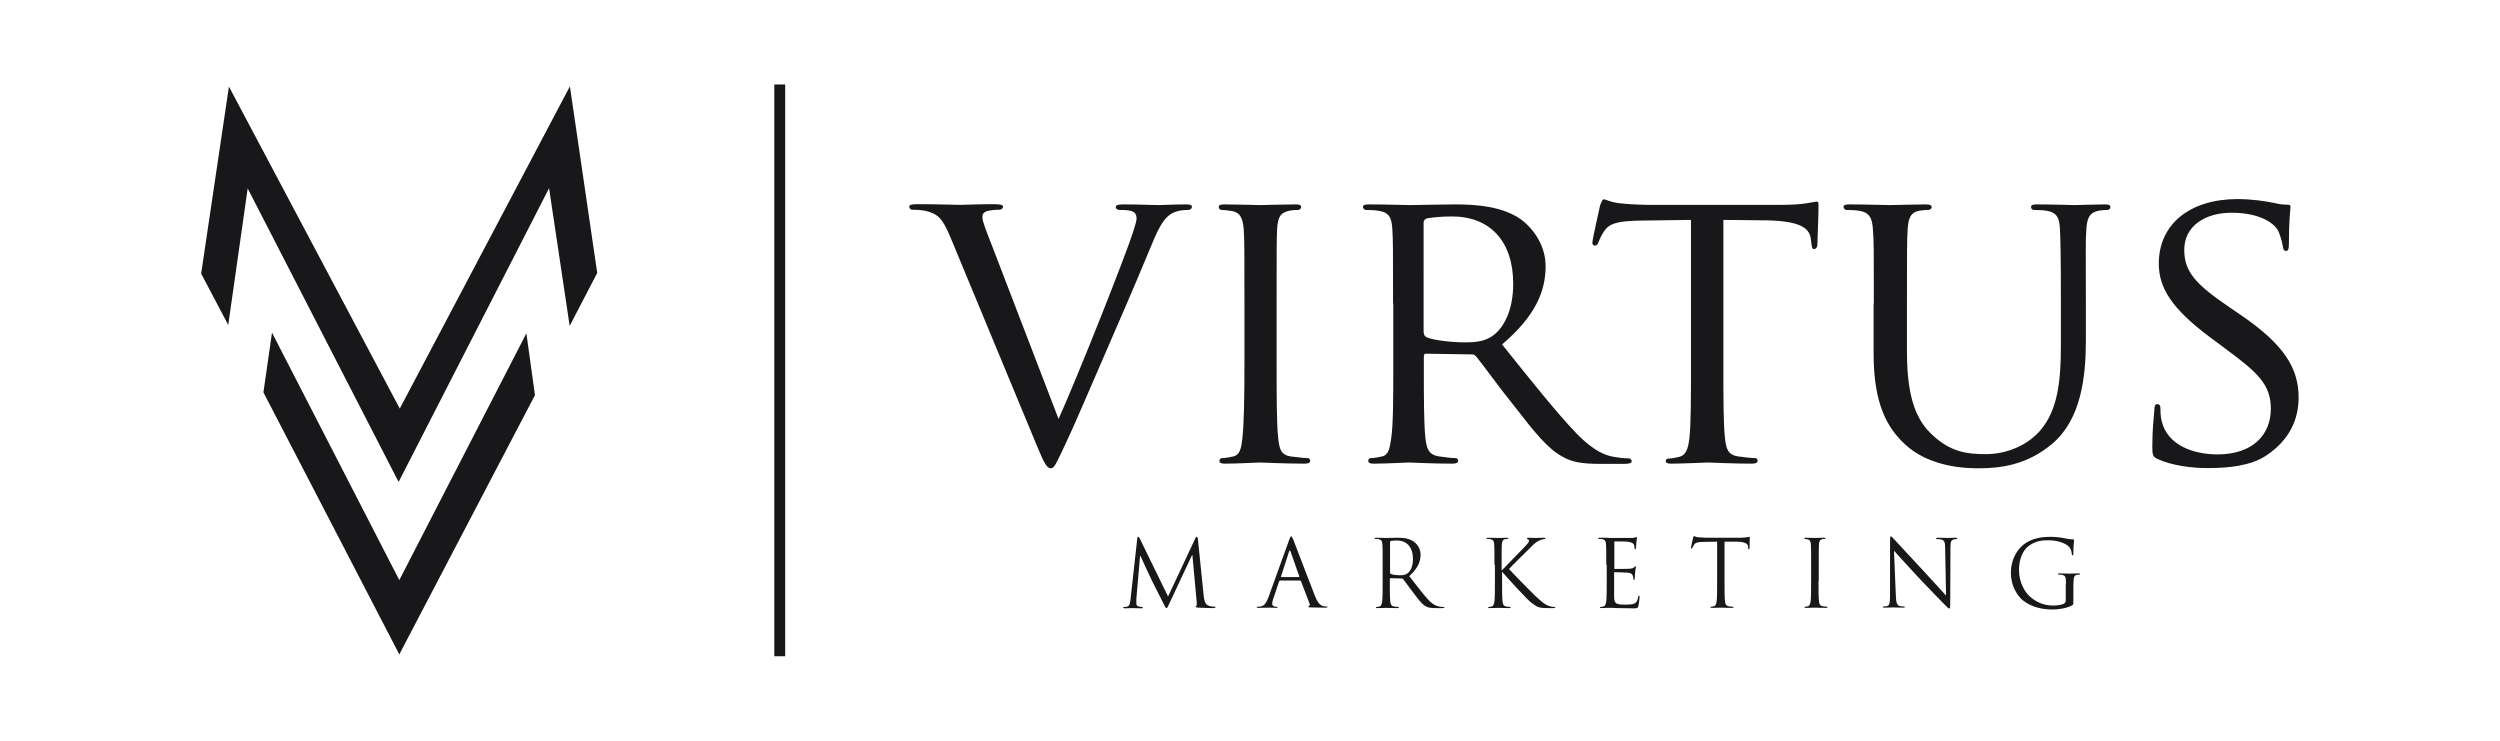 <svg xmlns="http://www.w3.org/2000/svg" xmlns:xlink="http://www.w3.org/1999/xlink" id="Camada_1" x="0px" y="0px" viewBox="0 0 1080 320" style="enable-background:new 0 0 1080 320;" xml:space="preserve"><style type="text/css">	.st0{fill:#18181A;}	.st1{opacity:0.5;fill:#18181A;}</style><g>	<g>		<path class="st0" d="M457.3,181c8.9-19.9,28.9-70.4,32.3-81.1c0.7-2.3,1.4-4.4,1.4-5.6c0-1.2-0.5-2.6-2.1-3.1    c-1.7-0.5-3.5-0.5-5.2-0.5c-0.9,0-1.7-0.5-1.7-1.2c0-0.9,1-1.2,3.5-1.2c6.1,0,13.1,0.3,15,0.3c0.9,0,7.5-0.3,12-0.3    c1.6,0,2.4,0.3,2.4,1c0,0.7-0.5,1.4-1.7,1.4c-1,0-4.5,0-7.3,1.7c-2.1,1.4-4.5,3.5-8.5,13.6c-1.7,4.2-9.2,22-17.1,40.1    c-9.4,21.6-16.2,37.7-19.7,45c-4.2,8.9-5.1,11.2-6.6,11.2c-1.7,0-2.8-1.9-5.8-9.1l-37.7-90.9c-3.5-8.4-5.6-9.9-10.6-11.2    c-2.4-0.5-5.1-0.5-5.9-0.5s-1.2-0.9-1.2-1.4c0-0.9,1.6-1,4-1c7.3,0,16,0.3,18,0.3c1.6,0,8.4-0.3,14.3-0.3c2.8,0,4.2,0.3,4.2,1    c0,0.7-0.5,1.4-1.6,1.4c-1.7,0-4.2,0.2-5.6,0.7c-1.6,0.7-1.7,1.6-1.7,2.6c0,1.9,1.9,6.5,4.2,12.4L457.3,181z"></path>		<path class="st0" d="M551.5,157.3c0,14.3,0,26,0.7,32.1c0.5,4.4,1,7.2,5.6,7.8c2.3,0.3,5.6,0.7,7,0.7c0.9,0,1.2,0.7,1.2,1.2    c0,0.7-0.7,1.2-2.4,1.2c-8.5,0-18.5-0.5-19.2-0.5c-0.9,0-10.5,0.5-15.2,0.5c-1.6,0-2.4-0.3-2.4-1.2c0-0.5,0.3-1.2,1.2-1.2    c1.4,0,3.3-0.4,4.7-0.7c3-0.7,3.5-3.5,4-7.8c0.7-6.1,0.9-17.8,0.9-32.1v-26.2c0-23,0-27.2-0.3-31.9c-0.4-5.1-1.6-7.3-4.9-8    c-1.7-0.3-3.7-0.5-4.7-0.5c-0.7,0-1.2-0.7-1.2-1.2c0-0.9,0.7-1.2,2.4-1.2c5.1,0,14.6,0.3,15.5,0.3c0.7,0,10.6-0.3,15.3-0.3    c1.7,0,2.4,0.3,2.4,1.2c0,0.5-0.7,1.2-1.2,1.2c-1,0-2.1,0-3.8,0.3c-4.2,0.9-5.1,3-5.4,8.2c-0.2,4.7-0.2,8.9-0.2,31.9V157.3z"></path>		<path class="st0" d="M601.8,131.1c0-23,0-27.2-0.3-31.9c-0.3-5.1-1.2-7.5-6.3-8.2c-1.2-0.2-3.8-0.3-5.2-0.3    c-0.5,0-1.2-0.7-1.2-1.2c0-0.9,0.7-1.2,2.4-1.2c7,0,17.3,0.3,18.1,0.3c1.6,0,14.5-0.3,19.2-0.3c9.8,0,20.6,0.9,28.6,6.5    c3.8,2.8,10.6,9.9,10.6,20.2c0,11-4.5,21.6-18.8,33.8c12.6,15.7,23.2,29.1,32.1,38.4c8.2,8.4,13.3,9.8,17.1,10.3    c3,0.5,4.5,0.5,5.4,0.5c0.9,0,1.4,0.7,1.4,1.2c0,0.9-0.9,1.2-3.7,1.2h-9.6c-8.7,0-12.6-0.9-16.4-3c-6.6-3.5-12.2-10.6-20.9-21.8    c-6.5-8-13.3-17.6-16.6-21.6c-0.7-0.7-1-0.9-2.1-0.9l-19.5-0.3c-0.7,0-1,0.3-1,1.2v3.5c0,14.3,0,25.8,0.7,31.9    c0.5,4.4,1.4,7.2,6.1,7.8c2.1,0.3,5.4,0.7,6.8,0.7c1,0,1.2,0.7,1.2,1.2c0,0.7-0.7,1.2-2.4,1.2c-8.4,0-18.1-0.5-18.8-0.5    c-0.2,0-10.5,0.5-15.2,0.5c-1.6,0-2.4-0.3-2.4-1.2c0-0.5,0.3-1.2,1.2-1.2c1.4,0,3.3-0.4,4.7-0.7c3-0.7,3.3-3.5,4-7.8    c0.9-6.1,0.9-17.8,0.9-32.1V131.1z M615.1,143.7c0,0.9,0.3,1.4,1,1.9c2.3,1.2,10.1,2.3,16.9,2.3c3.7,0,7.8-0.2,11.5-2.6    c5.2-3.5,9.2-11.3,9.2-22.7c0-18.5-10.1-29.1-26.5-29.1c-4.5,0-9.4,0.5-11,0.9c-0.7,0.4-1.2,0.9-1.2,1.7V143.7z"></path>		<path class="st0" d="M744.5,157.3c0,14.3,0,26,0.7,32.1c0.5,4.4,1.2,7.2,5.9,7.8c2.1,0.3,5.6,0.7,7,0.7c1,0,1.2,0.7,1.2,1.2    c0,0.7-0.7,1.2-2.4,1.2c-8.4,0-18.1-0.5-19-0.5c-0.7,0-11.3,0.5-15.9,0.5c-1.7,0-2.4-0.3-2.4-1.2c0-0.5,0.4-1,1.2-1    c1.4,0,3.1-0.4,4.5-0.7c3.1-0.7,4-3.7,4.5-8c0.7-6.1,0.7-17.8,0.7-32.1V95l-22.1,0.3c-9.6,0.2-13.3,1.2-15.5,4.7    c-1.7,2.6-1.9,3.7-2.4,4.7c-0.4,1.2-0.9,1.4-1.6,1.4c-0.3,0-1-0.3-1-1.2c0-1.6,3.1-14.8,3.3-16c0.3-0.9,1-2.8,1.6-2.8    c1,0,2.6,1.2,6.8,1.7c4.4,0.5,10.3,0.7,12,0.7h57.9c5.1,0,8.5-0.3,11-0.7c2.3-0.3,3.7-0.7,4.4-0.7c0.7,0,0.7,0.9,0.7,1.7    c0,4.5-0.5,15.2-0.5,16.9c0,1.2-0.7,1.9-1.4,1.9c-0.7,0-1-0.5-1.2-2.6l-0.2-1.6c-0.5-4.5-3.8-7.8-18.5-8.2L744.5,95V157.3z"></path>		<path class="st0" d="M809.5,131.1c0-23,0-27.2-0.4-31.9c-0.3-4.7-1.2-7.5-6.3-8.2c-1.2-0.2-3.8-0.3-5.2-0.3    c-0.5,0-1.2-0.7-1.2-1.2c0-0.9,0.7-1.2,2.4-1.2c7,0,16.2,0.3,17.6,0.3c1.4,0,11-0.3,15.5-0.3c1.7,0,2.6,0.3,2.6,1.2    c0,0.5-0.7,1.2-1.4,1.2c-1,0-1.9,0-3.8,0.3c-4,0.7-4.9,3.3-5.2,8.2c-0.3,4.7-0.3,8.9-0.3,31.9v20.8c0,21.4,4.7,30.3,11.3,36.3    c7.5,6.8,14.1,8,22.8,8c9.4,0,18.5-4.2,23.7-10.5c7.2-8.5,8.7-20.8,8.7-35.9v-18.7c0-23-0.2-27.2-0.4-31.9c-0.2-4.7-1-7.5-6.1-8.2    c-1.2-0.2-3.8-0.3-5.2-0.3c-0.7,0-1.2-0.7-1.2-1.2c0-0.9,0.7-1.2,2.4-1.2c6.8,0,15.7,0.3,16.6,0.3c1,0,8.4-0.3,12.9-0.3    c1.7,0,2.4,0.3,2.4,1.2c0,0.5-0.5,1.2-1.2,1.2c-1,0-1.9,0-3.8,0.3c-4.2,0.9-5.1,3.3-5.4,8.2c-0.4,4.7-0.2,8.9-0.2,31.9V147    c0,16-2.1,34-14.3,44.5c-11.2,9.6-23,10.8-32.1,10.8c-5.1,0-21.1-0.3-31.9-10.5c-7.5-7-13.4-17.3-13.4-38.9V131.1z"></path>		<path class="st0" d="M932.1,198.3c-2.1-1-2.3-1.6-2.3-5.6c0-7.3,0.7-13.3,0.9-15.7c0-1.6,0.3-2.4,1.2-2.4s1.4,0.5,1.4,1.7    c0,1.2,0,3.3,0.5,5.4c2.4,10.8,14,14.6,24.2,14.6c15.2,0,23-8.5,23-19.7c0-10.6-5.8-15.7-19.4-25.8l-7-5.2    c-16.6-12.4-22-21.4-22-31.7c0-17.4,13.8-27.9,34-27.9c6.1,0,12.2,0.9,15.9,1.7c3,0.7,4.2,0.7,5.4,0.7s1.6,0.2,1.6,1    c0,0.7-0.7,5.6-0.7,15.7c0,2.3-0.2,3.3-1.2,3.3c-1,0-1.2-0.7-1.4-1.9c-0.2-1.7-1.4-5.8-2.3-7.3c-1-1.7-6.1-7.3-19.9-7.3    c-11.2,0-20.4,5.6-20.4,16c0,9.4,4.7,14.8,19.9,25.1l4.4,3c18.7,12.7,25.1,23,25.1,35.7c0,8.7-3.3,18.1-14.3,25.3    c-6.5,4.2-16,5.2-24.4,5.2C947.3,202.3,938.4,201.2,932.1,198.3z"></path>	</g>	<g>		<path class="st0" d="M520,257.4c0.2,1.4,0.4,3.7,2.2,4.3c1.2,0.4,2.2,0.4,2.6,0.4c0.2,0,0.3,0,0.3,0.2c0,0.2-0.4,0.4-0.8,0.4    c-0.9,0-5.2-0.1-6.7-0.2c-0.9-0.1-1.1-0.2-1.1-0.4c0-0.2,0.1-0.2,0.3-0.3c0.2,0,0.2-0.7,0.2-1.4l-1.9-20.7h-0.1l-9.8,20.9    c-0.8,1.8-1,2.1-1.3,2.1c-0.3,0-0.5-0.4-1.2-1.8c-1-2-4.5-8.9-4.7-9.3c-0.4-0.7-4.9-10.4-5.3-11.4h-0.2l-1.6,18.6c0,0.6,0,1.4,0,2    c0,0.6,0.4,1.1,1,1.2c0.7,0.2,1.3,0.2,1.5,0.2c0.2,0,0.3,0.1,0.3,0.2c0,0.3-0.2,0.4-0.7,0.4c-1.5,0-3.4-0.1-3.7-0.1    c-0.4,0-2.3,0.1-3.4,0.1c-0.4,0-0.7-0.1-0.7-0.4c0-0.1,0.2-0.2,0.4-0.2c0.3,0,0.6,0,1.2-0.1c1.3-0.2,1.4-1.8,1.6-3.3l2.9-26.2    c0-0.4,0.2-0.7,0.4-0.7c0.2,0,0.4,0.2,0.6,0.6l12.3,25.2l11.8-25.2c0.2-0.4,0.3-0.6,0.6-0.6c0.3,0,0.4,0.3,0.5,1.1L520,257.4z"></path>		<path class="st0" d="M556.9,233.3c0.5-1.3,0.6-1.6,0.9-1.6c0.2,0,0.4,0.2,0.9,1.4c0.6,1.5,6.9,18.1,9.3,24.2    c1.4,3.6,2.6,4.2,3.5,4.5c0.6,0.2,1.2,0.2,1.6,0.2c0.2,0,0.4,0,0.4,0.2c0,0.2-0.4,0.3-0.8,0.3c-0.6,0-3.5,0-6.3-0.1    c-0.8,0-1.2,0-1.2-0.3c0-0.2,0.1-0.2,0.3-0.3c0.2-0.1,0.5-0.4,0.2-1.1L562,251c-0.1-0.2-0.2-0.2-0.4-0.2H553    c-0.2,0-0.3,0.1-0.4,0.3l-2.4,7.1c-0.4,1-0.6,2-0.6,2.7c0,0.8,0.8,1.2,1.5,1.2h0.4c0.3,0,0.4,0.1,0.4,0.2c0,0.2-0.2,0.3-0.6,0.3    c-1,0-2.7-0.1-3.1-0.1c-0.4,0-2.6,0.1-4.5,0.1c-0.5,0-0.8-0.1-0.8-0.3c0-0.2,0.2-0.2,0.4-0.2c0.3,0,0.8,0,1.2-0.1    c1.8-0.2,2.6-1.8,3.4-3.8L556.9,233.3z M561.1,249.3c0.2,0,0.2-0.1,0.2-0.3l-3.8-10.8c-0.2-0.6-0.4-0.6-0.6,0l-3.5,10.8    c-0.1,0.2,0,0.3,0.1,0.3H561.1z"></path>		<path class="st0" d="M597.3,243.9c0-6.3,0-7.4-0.1-8.7c-0.1-1.4-0.4-2-1.7-2.3c-0.3-0.1-1-0.1-1.4-0.1c-0.2,0-0.3-0.1-0.3-0.2    c0-0.2,0.2-0.3,0.6-0.3c1.8,0,4.3,0.1,4.5,0.1c0.4,0,3.5-0.1,4.7-0.1c2.5,0,5.2,0.2,7.3,1.8c1,0.7,2.8,2.7,2.8,5.5    c0,3-1.2,5.9-4.9,9.3c3.3,4.2,6,7.8,8.3,10.3c2.2,2.3,3.9,2.7,4.9,2.9c0.8,0.1,1.3,0.1,1.6,0.1c0.2,0,0.4,0.1,0.4,0.2    c0,0.2-0.2,0.3-1,0.3h-2.8c-2.2,0-3.3-0.2-4.3-0.8c-1.7-0.9-3.1-2.9-5.4-5.9c-1.7-2.2-3.6-4.9-4.4-5.9c-0.2-0.2-0.3-0.2-0.5-0.2    l-4.9-0.1c-0.2,0-0.3,0.1-0.3,0.3v1c0,3.9,0,7,0.2,8.7c0.1,1.2,0.4,2,1.6,2.2c0.6,0.1,1.4,0.2,1.8,0.2c0.2,0,0.3,0.1,0.3,0.2    c0,0.2-0.2,0.3-0.6,0.3c-2.2,0-4.7-0.1-4.9-0.1c0,0-2.6,0.1-3.8,0.1c-0.4,0-0.6-0.1-0.6-0.3c0-0.1,0.1-0.2,0.3-0.2    c0.4,0,0.8-0.1,1.2-0.2c0.8-0.2,1-1,1.2-2.2c0.2-1.7,0.2-4.9,0.2-8.7V243.9z M600.5,247.4c0,0.2,0.1,0.4,0.3,0.5    c0.6,0.4,2.4,0.6,4.2,0.6c1,0,2.1-0.1,3-0.8c1.4-1,2.4-3.1,2.4-6.2c0-5-2.6-8-6.9-8c-1.2,0-2.3,0.1-2.7,0.2    c-0.2,0.1-0.3,0.2-0.3,0.5V247.4z"></path>		<path class="st0" d="M645.6,243.9c0-6.3,0-7.4-0.1-8.7c-0.1-1.4-0.4-2-1.7-2.3c-0.3-0.1-1-0.1-1.4-0.1c-0.2,0-0.3-0.1-0.3-0.2    c0-0.2,0.2-0.3,0.6-0.3c1.8,0,4.2,0.1,4.4,0.1c0.4,0,2.7-0.1,3.9-0.1c0.4,0,0.6,0.1,0.6,0.3c0,0.2-0.2,0.2-0.3,0.2    c-0.3,0-0.5,0-1,0.1c-1.1,0.2-1.4,0.9-1.5,2.3c-0.1,1.3-0.1,2.4-0.1,8.7v2.4h0.2c0.7-0.8,7.9-8.1,9.4-9.7c1.1-1.2,2.2-2.2,2.2-2.9    c0-0.5-0.2-0.7-0.5-0.8c-0.2-0.1-0.4-0.2-0.4-0.3c0-0.2,0.2-0.3,0.5-0.3c0.8,0,2,0.1,3,0.1c0.2,0,2.8-0.1,3.9-0.1    c0.4,0,0.6,0.1,0.6,0.3c0,0.2-0.1,0.3-0.4,0.3c-0.6,0-1.4,0.2-2.2,0.6c-1.6,0.7-2.5,1.7-4.3,3.5c-1,1-8,7.8-8.8,8.8    c1,1.2,9.4,9.8,11,11.3c3.4,3.1,4.1,3.8,6,4.6c1,0.4,2.2,0.5,2.5,0.5s0.5,0.1,0.5,0.2c0,0.2-0.2,0.3-0.9,0.3h-2    c-1.1,0-1.9,0-2.8-0.1c-2.1-0.2-3.1-1.1-4.9-2.4c-1.8-1.5-10.3-10.7-12.2-13h-0.2v3.9c0,3.9,0,7,0.2,8.7c0.1,1.2,0.4,2,1.6,2.2    c0.6,0.1,1.2,0.2,1.6,0.2c0.2,0,0.3,0.1,0.3,0.2c0,0.2-0.2,0.3-0.6,0.3c-2,0-4.3-0.1-4.6-0.1s-2.6,0.1-3.9,0.1    c-0.4,0-0.6-0.1-0.6-0.3c0-0.1,0.1-0.2,0.3-0.2c0.4,0,0.8-0.1,1.2-0.2c0.8-0.2,1-1,1.2-2.2c0.2-1.7,0.2-4.9,0.2-8.7V243.9z"></path>		<path class="st0" d="M693.9,243.9c0-6.3,0-7.4-0.1-8.7c-0.1-1.4-0.4-2-1.7-2.3c-0.3-0.1-1-0.1-1.4-0.1c-0.2,0-0.3-0.1-0.3-0.2    c0-0.2,0.2-0.3,0.6-0.3c0.9,0,2,0,2.9,0l1.6,0.1c0.3,0,8.3,0,9.2,0c0.8,0,1.4-0.1,1.7-0.2c0.2,0,0.4-0.2,0.6-0.2    c0.1,0,0.2,0.2,0.2,0.4c0,0.3-0.2,0.8-0.3,1.9c0,0.4-0.1,2.2-0.2,2.6c0,0.2-0.1,0.4-0.3,0.4c-0.2,0-0.3-0.2-0.3-0.5    c0-0.3,0-1-0.2-1.4c-0.3-0.6-0.7-1.1-2.8-1.4c-0.7-0.1-5.1-0.1-5.5-0.1c-0.2,0-0.2,0.1-0.2,0.4v11.1c0,0.3,0,0.4,0.2,0.4    c0.5,0,5.5,0,6.4-0.1c1-0.1,1.5-0.2,1.9-0.6c0.3-0.3,0.4-0.5,0.6-0.5c0.1,0,0.2,0.1,0.2,0.3c0,0.2-0.2,0.9-0.3,2.2    c-0.1,0.8-0.2,2.3-0.2,2.6c0,0.3,0,0.8-0.3,0.8c-0.2,0-0.3-0.2-0.3-0.4c0-0.4,0-0.8-0.2-1.3c-0.2-0.6-0.5-1.2-2.1-1.4    c-1.1-0.1-5.1-0.2-5.7-0.2c-0.2,0-0.3,0.1-0.3,0.3v3.5c0,1.4,0,6,0,6.9c0.1,2.8,0.7,3.3,4.7,3.3c1,0,2.8,0,3.9-0.4    c1-0.4,1.5-1.2,1.8-2.9c0.1-0.4,0.2-0.6,0.4-0.6c0.2,0,0.2,0.3,0.2,0.6c0,0.3-0.3,3-0.5,3.9c-0.3,1-0.6,1-2.2,1    c-3,0-5.2-0.1-6.8-0.1c-1.6-0.1-2.5-0.1-3.1-0.1c-0.1,0-0.8,0-1.6,0c-0.8,0-1.7,0.1-2.3,0.1c-0.4,0-0.6-0.1-0.6-0.3    c0-0.1,0.1-0.2,0.3-0.2c0.4,0,0.8-0.1,1.2-0.2c0.8-0.2,1-1,1.2-2.2c0.2-1.7,0.2-4.9,0.2-8.7V243.9z"></path>		<path class="st0" d="M745,251c0,3.9,0,7,0.2,8.7c0.1,1.2,0.4,2,1.6,2.2c0.6,0.1,1.4,0.2,1.8,0.2c0.2,0,0.3,0.1,0.3,0.2    c0,0.2-0.2,0.3-0.6,0.3c-2.2,0-4.7-0.1-4.9-0.1s-2.7,0.1-3.9,0.1c-0.4,0-0.6-0.1-0.6-0.3c0-0.1,0.1-0.2,0.3-0.2    c0.4,0,0.8-0.1,1.2-0.2c0.8-0.2,1-1,1.2-2.2c0.2-1.7,0.2-4.9,0.2-8.7v-17l-5.9,0.1c-2.5,0-3.5,0.3-4.1,1.3c-0.4,0.7-0.6,1-0.7,1.2    c-0.1,0.3-0.2,0.4-0.4,0.4c-0.1,0-0.2-0.1-0.2-0.4c0-0.4,0.8-3.9,0.9-4.2c0.1-0.2,0.2-0.8,0.4-0.8c0.3,0,0.7,0.4,1.8,0.5    c1.2,0.1,2.7,0.2,3.2,0.2h15c1.3,0,2.2-0.1,2.8-0.2c0.6-0.1,1-0.2,1.1-0.2c0.2,0,0.2,0.2,0.2,0.5c0,1.2-0.1,4-0.1,4.4    c0,0.4-0.1,0.5-0.3,0.5c-0.2,0-0.3-0.1-0.3-0.7l0-0.4c-0.1-1.2-1.1-2.1-4.9-2.2L745,234V251z"></path>		<path class="st0" d="M785.6,251c0,3.9,0,7,0.2,8.7c0.1,1.2,0.4,2,1.6,2.2c0.6,0.1,1.4,0.2,1.8,0.2c0.2,0,0.3,0.1,0.3,0.2    c0,0.2-0.2,0.3-0.6,0.3c-2.2,0-4.7-0.1-4.9-0.1s-2.7,0.1-3.9,0.1c-0.4,0-0.6-0.1-0.6-0.3c0-0.1,0.1-0.2,0.3-0.2    c0.4,0,0.8-0.1,1.2-0.2c0.8-0.2,1-1,1.2-2.2c0.2-1.7,0.2-4.9,0.2-8.7v-7.1c0-6.3,0-7.4-0.1-8.7c-0.1-1.4-0.5-2-1.4-2.2    c-0.4-0.1-1-0.2-1.2-0.2c-0.2,0-0.3-0.1-0.3-0.2c0-0.2,0.2-0.3,0.6-0.3c1.3,0,3.9,0.1,4.1,0.1s2.7-0.1,3.9-0.1    c0.4,0,0.6,0.1,0.6,0.3c0,0.2-0.2,0.2-0.3,0.2c-0.3,0-0.5,0-1,0.1c-1.1,0.2-1.4,0.9-1.5,2.3c-0.1,1.3-0.1,2.4-0.1,8.7V251z"></path>		<path class="st0" d="M819,257.1c0.1,3.3,0.5,4.3,1.6,4.7c0.8,0.2,1.6,0.2,2,0.2c0.2,0,0.3,0.1,0.3,0.2c0,0.2-0.2,0.3-0.7,0.3    c-2.3,0-3.9-0.1-4.3-0.1c-0.4,0-2,0.1-3.9,0.1c-0.4,0-0.6,0-0.6-0.3c0-0.2,0.1-0.2,0.3-0.2c0.3,0,1,0,1.6-0.2    c1-0.3,1.2-1.4,1.2-5.1l0-23c0-1.6,0.1-2,0.4-2c0.3,0,1,0.9,1.4,1.3c0.6,0.7,6.6,7.1,12.8,13.8c4,4.3,8.3,9.1,9.6,10.5l-0.4-20.4    c0-2.6-0.3-3.5-1.6-3.8c-0.7-0.2-1.6-0.2-2-0.2c-0.3,0-0.3-0.1-0.3-0.3c0-0.2,0.3-0.3,0.8-0.3c1.8,0,3.7,0.1,4.2,0.1    c0.4,0,1.8-0.1,3.4-0.1c0.4,0,0.7,0,0.7,0.3c0,0.2-0.2,0.3-0.4,0.3c-0.2,0-0.5,0-1,0.1c-1.3,0.3-1.5,1.2-1.5,3.6l-0.1,23.5    c0,2.6-0.1,2.8-0.4,2.8c-0.3,0-0.8-0.4-2.9-2.6c-0.4-0.4-6.2-6.3-10.5-10.9c-4.7-5-9.2-10.1-10.5-11.5L819,257.1z"></path>		<path class="st0" d="M892.5,252.4c0-3.3-0.2-3.7-1.8-4.1c-0.3-0.1-1-0.1-1.4-0.1c-0.2,0-0.3-0.1-0.3-0.2c0-0.2,0.2-0.3,0.6-0.3    c1.8,0,4.3,0.1,4.5,0.1s2.7-0.1,3.9-0.1c0.4,0,0.6,0.1,0.6,0.3c0,0.2-0.2,0.2-0.3,0.2c-0.3,0-0.5,0-1,0.1    c-1.1,0.2-1.4,0.9-1.5,2.3c-0.1,1.3-0.1,2.5-0.1,4.2v4.5c0,1.8,0,1.9-0.5,2.2c-2.6,1.4-6.2,1.8-8.5,1.8c-3,0-8.7-0.4-13.2-4.3    c-2.4-2.1-4.8-6.4-4.8-11.4c0-6.4,3.1-11,6.7-13.2c3.6-2.2,7.6-2.5,10.7-2.5c2.5,0,5.4,0.5,6.1,0.7c0.8,0.2,2.2,0.4,3.3,0.4    c0.4,0,0.5,0.2,0.5,0.4c0,0.6-0.3,1.7-0.3,5.7c0,0.6-0.1,0.8-0.4,0.8c-0.2,0-0.2-0.2-0.3-0.6c0-0.6-0.2-1.7-0.8-2.6    c-1-1.5-4.3-3.3-9.4-3.3c-2.5,0-5.5,0.2-8.6,2.6c-2.3,1.8-4,5.5-4,10.2c0,5.7,2.8,9.7,4.3,11.1c3.2,3.1,6.8,4.3,10.5,4.3    c1.4,0,3.5-0.2,4.6-0.8c0.5-0.3,0.8-0.7,0.8-1.4V252.4z"></path>	</g>	<g>		<g>			<polygon class="st0" points="98.6,140.4 107,81.4 172.2,208.2 237.2,81.3 246.1,140.8 258,117.9 246.2,37.3 172.7,176.5      98.9,37.4 86.9,118.2    "></polygon>		</g>		<g>			<polygon class="st0" points="117.5,143.7 172.5,250.6 227.4,144 231.1,170.7 172.5,282.7 113.8,169.5    "></polygon>		</g>	</g>	<g>		<rect x="334.5" y="36.5" class="st0" width="4.7" height="247"></rect>	</g></g></svg>